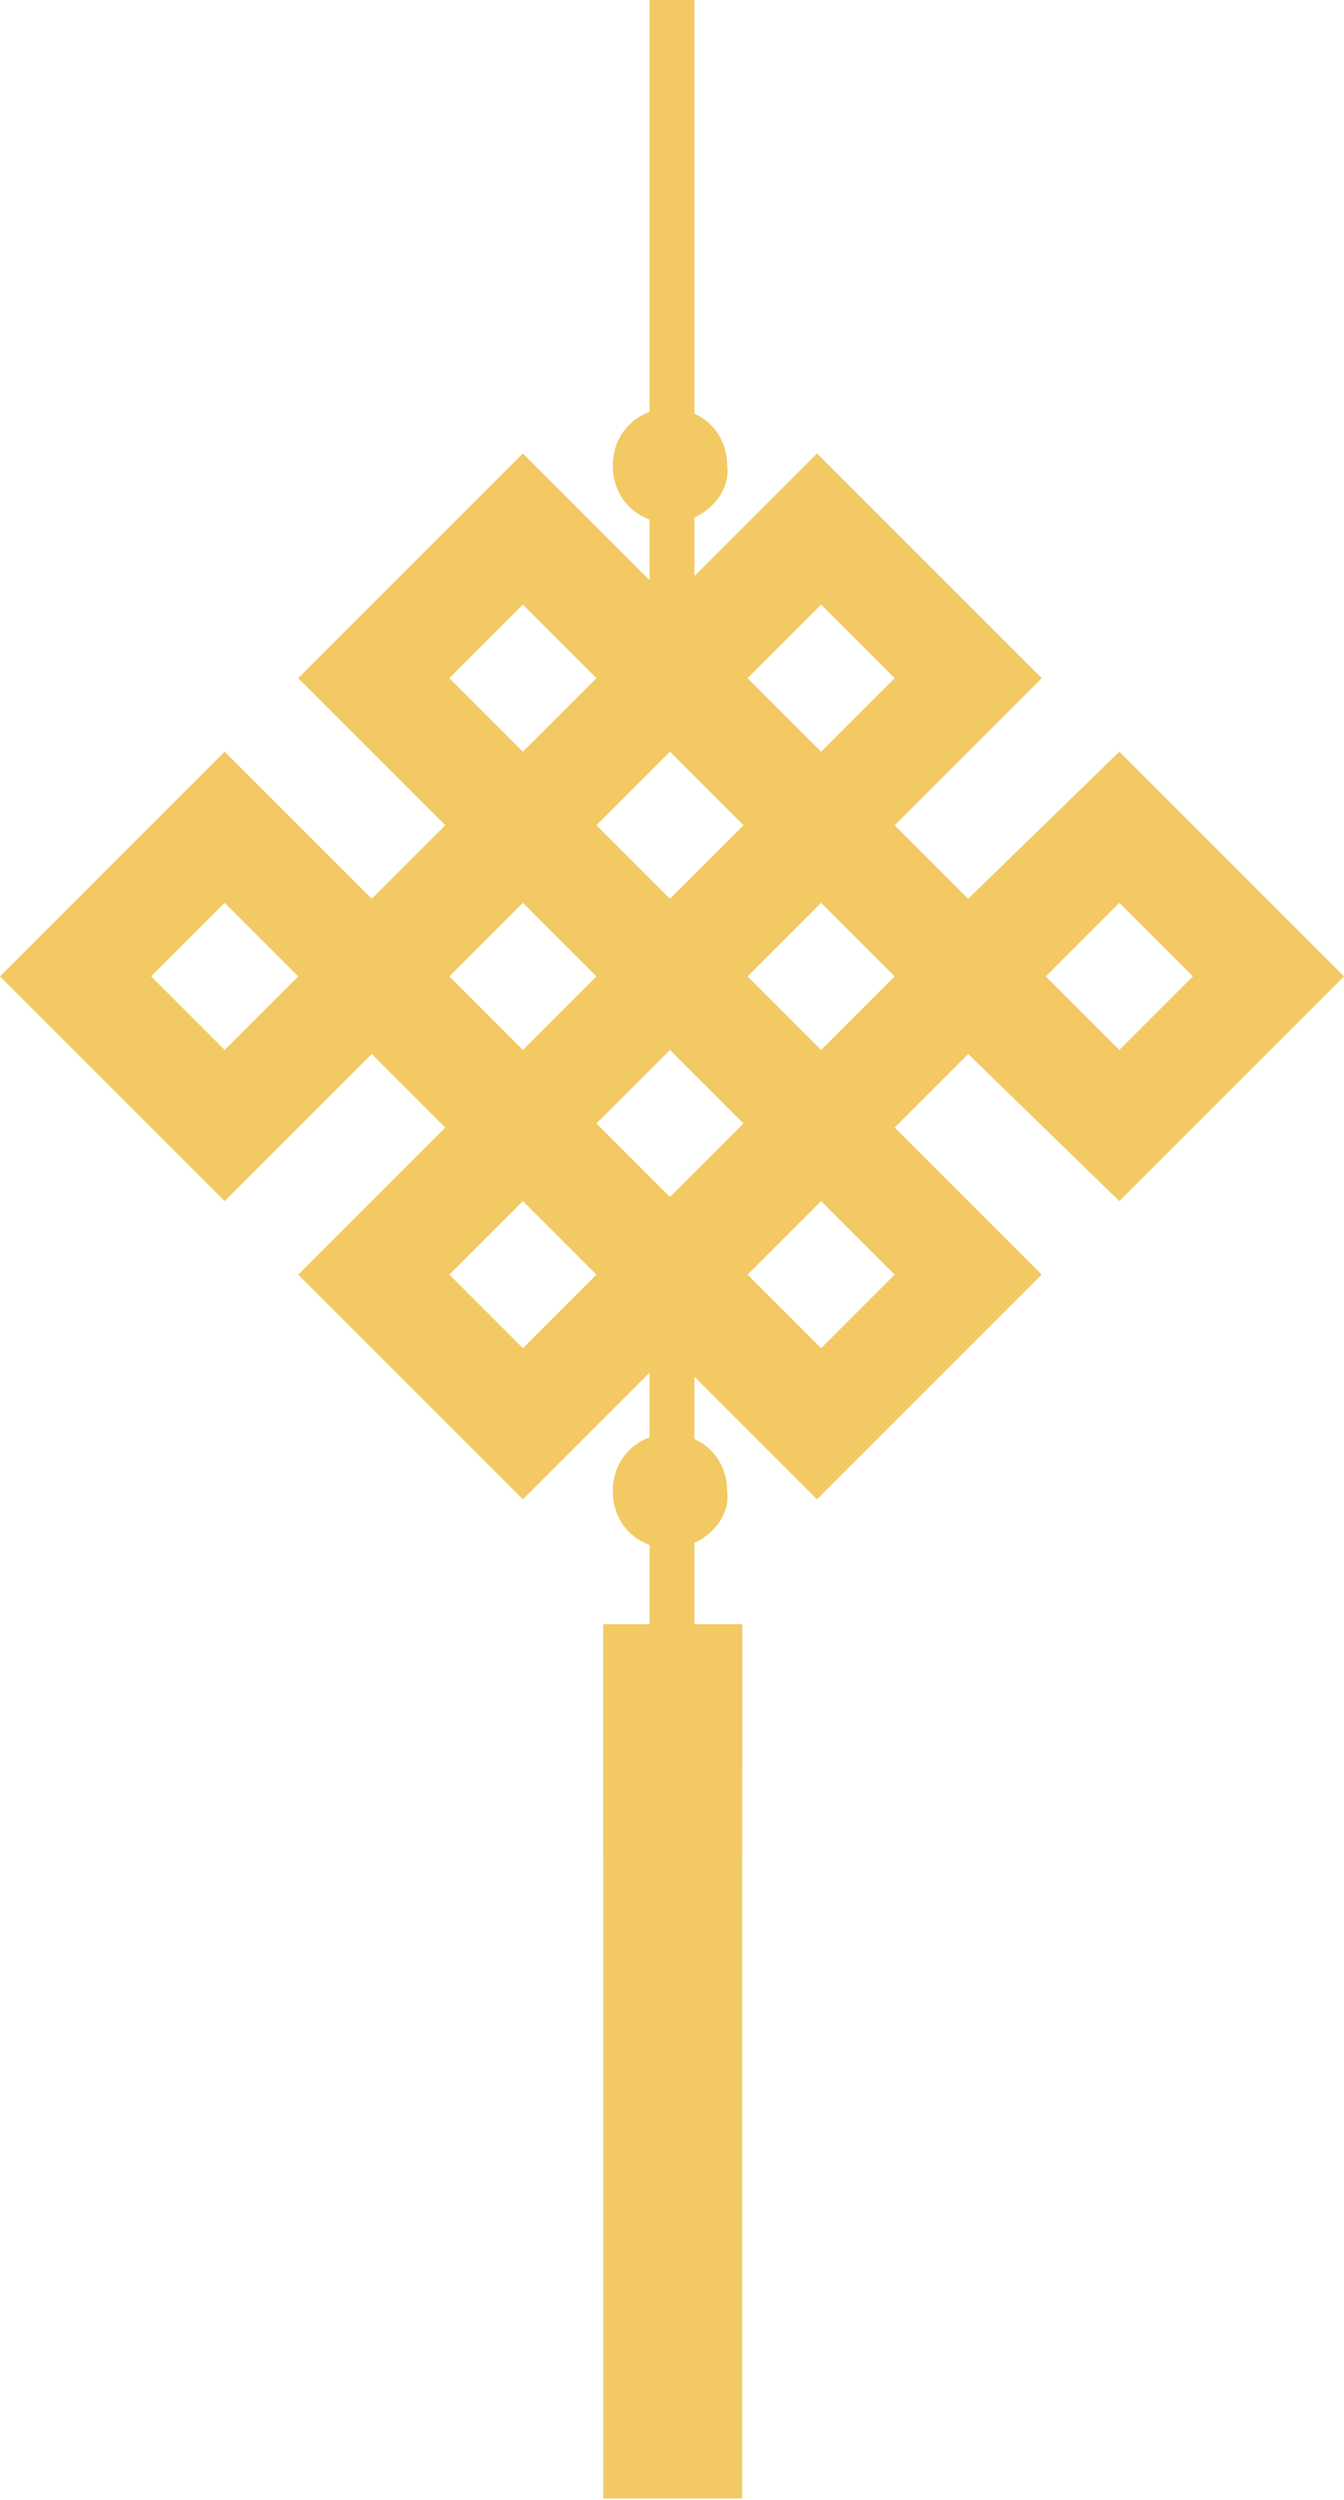   <svg xmlns="http://www.w3.org/2000/svg" x="0px" y="0px" viewBox="0 0 32.9 61.2" style="vertical-align: middle; max-width: 100%; width: 100%;" width="100%">
   <g>
    <g>
     <rect x="15.9" y="32.5" width="1.1" height="9.8" fill="rgb(242,201,99)">
     </rect>
    </g>
    <g>
     <rect x="15.9" width="1.1" height="15" fill="rgb(242,201,99)">
     </rect>
    </g>
    <g>
     <g>
      <rect x="14.7" y="39.8" transform="matrix(-1 -1.224647e-16 1.224647e-16 -1 32.867 100.957)" width="3.4" height="21.4" fill="rgb(242,201,99)">
      </rect>
     </g>
     <g>
      <rect x="14.7" y="39.8" transform="matrix(-1 -1.224647e-16 1.224647e-16 -1 32.867 85.199)" width="3.4" height="5.6" fill="rgb(242,201,99)">
      </rect>
     </g>
     <g>
      <rect x="14.7" y="39.8" transform="matrix(-1 -1.224647e-16 1.224647e-16 -1 32.867 82.995)" width="3.4" height="3.4" fill="rgb(242,201,99)">
      </rect>
     </g>
    </g>
    <g>
     <path d="M16.4,12.8c-0.8,0-1.4-0.6-1.4-1.4c0-0.8,0.6-1.4,1.4-1.4c0.8,0,1.4,0.6,1.4,1.4    C17.9,12.1,17.2,12.8,16.4,12.8z M16.4,11c-0.2,0-0.4,0.2-0.4,0.4s0.2,0.4,0.4,0.4s0.4-0.2,0.4-0.4S16.6,11,16.4,11z" fill="rgb(242,201,99)">
     </path>
    </g>
    <g>
     <path d="M16.4,37.9c-0.8,0-1.4-0.6-1.4-1.4c0-0.8,0.6-1.4,1.4-1.4c0.8,0,1.4,0.6,1.4,1.4    C17.9,37.2,17.2,37.9,16.4,37.9z M16.4,36.1c-0.2,0-0.4,0.2-0.4,0.4s0.2,0.4,0.4,0.4s0.4-0.2,0.4-0.4S16.6,36.1,16.4,36.1z" fill="rgb(242,201,99)">
     </path>
    </g>
    <path d="M27.4,29.4l5.5-5.5l-5.5-5.5L23.7,22l-1.8-1.8l0,0l3.6-3.6l-5.5-5.5l-3.6,3.6l-3.6-3.6l-5.5,5.5   l3.6,3.6l0,0L9.1,22l-3.6-3.6L0,23.9l5.5,5.5l3.6-3.6l1.8,1.8l-3.6,3.6l5.5,5.5l3.6-3.6l3.6,3.6l5.5-5.5l-3.6-3.6l1.8-1.8   L27.4,29.4z M27.4,22.1l1.8,1.8l-1.8,1.8l-1.8-1.8L27.4,22.1z M16.4,22l-1.8-1.8l0.9-0.9l0.9-0.9l0.9,0.9l0.9,0.9L16.4,22z    M18.2,27.5l-1.8,1.8l-1.8-1.8l1.8-1.8L18.2,27.5z M20.1,14.8l1.8,1.8l-1.8,1.8l-0.9-0.9l-0.9-0.9L20.1,14.8z M11,16.6l1.8-1.8   l1.8,1.8l-0.9,0.9l-0.9,0.9L11,16.6z M5.5,25.7l-1.8-1.8l1.8-1.8l1.8,1.8L5.5,25.7z M11,23.9l1.8-1.8l1.8,1.8l-1.8,1.8L11,23.9z    M12.8,33L11,31.2l1.8-1.8l1.8,1.8L12.8,33z M21.9,31.2L20.1,33l-1.8-1.8l1.8-1.8L21.9,31.2z M20.1,25.7l-1.8-1.8l1.8-1.8l1.8,1.8   L20.1,25.7z" fill="rgb(242,201,99)">
    </path>
   </g>
  </svg>
